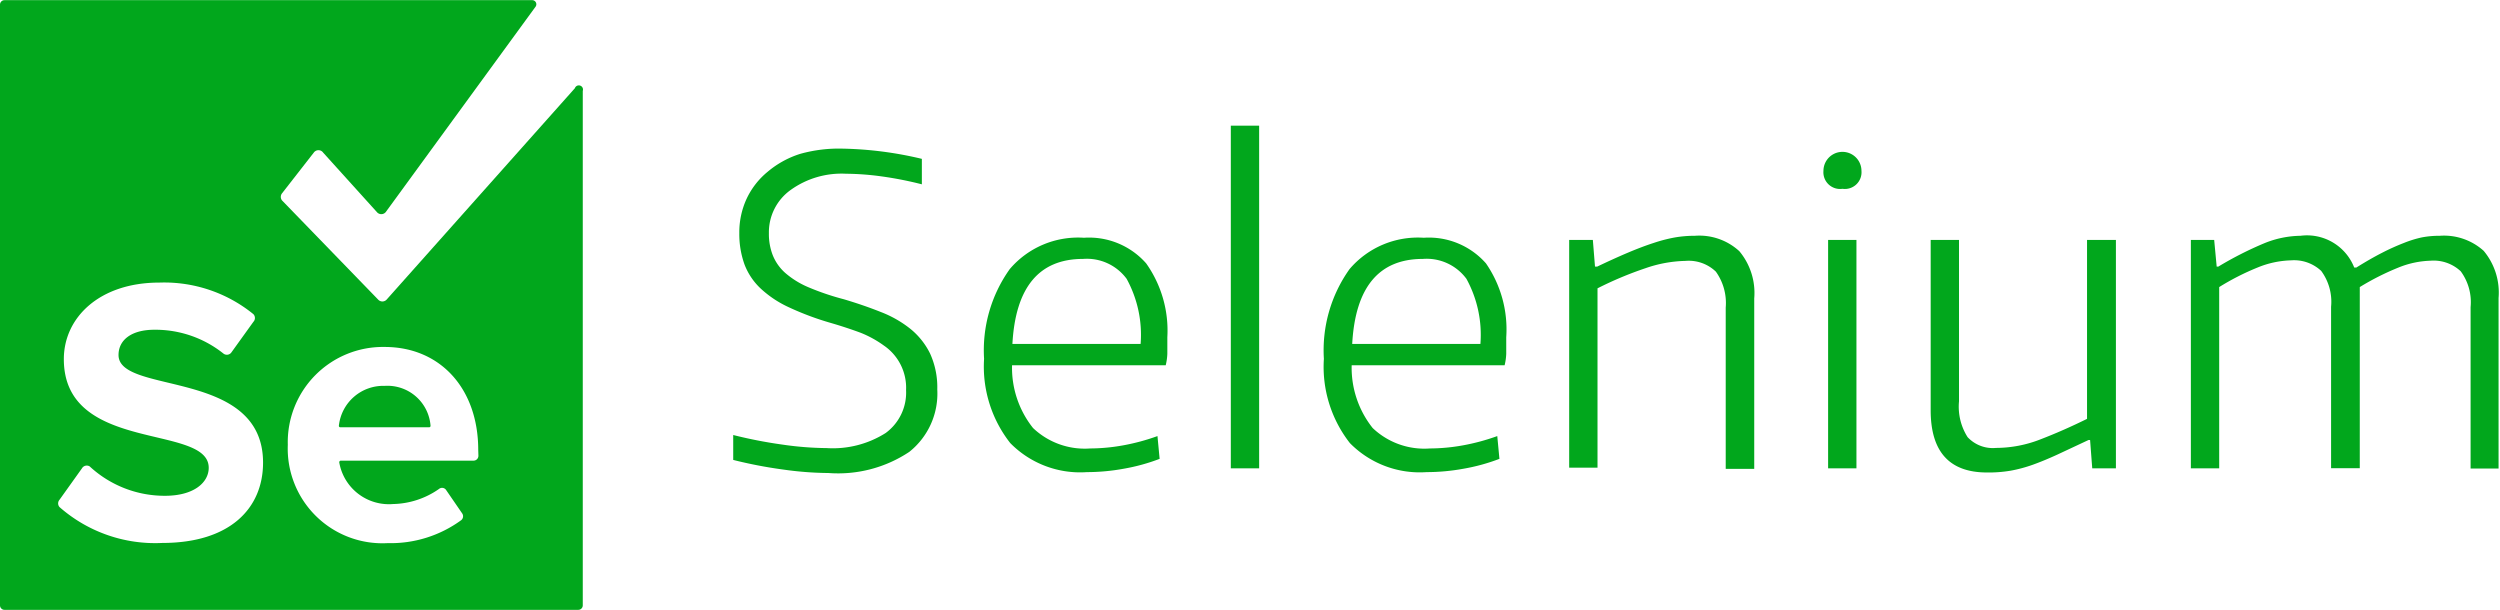 <svg xmlns="http://www.w3.org/2000/svg" viewBox="0 -2.7755575615628914e-17 139.42 34" width="2500" height="610"><g fill="#01a71c"><path d="M46.2 26.37a18.85 18.85 0 0 1-2.57-.2 25 25 0 0 1-2.74-.53v-1.39a25.31 25.31 0 0 0 2.71.53 18 18 0 0 0 2.5.2 5.51 5.51 0 0 0 3.29-.84 2.79 2.79 0 0 0 1.14-2.39 2.85 2.85 0 0 0-1.24-2.49 6 6 0 0 0-1.29-.71q-.78-.29-1.67-.55a15.93 15.93 0 0 1-2.33-.87 5.92 5.92 0 0 1-1.58-1.05 3.6 3.6 0 0 1-.9-1.34 5 5 0 0 1-.29-1.74 4.46 4.46 0 0 1 .41-1.93 4.31 4.31 0 0 1 1.17-1.5 5.26 5.26 0 0 1 1.82-1A8 8 0 0 1 47 8.28a20.51 20.51 0 0 1 4.41.57v1.42a20 20 0 0 0-2.23-.44 15.2 15.2 0 0 0-2-.15 4.86 4.86 0 0 0-3.08.9A2.9 2.9 0 0 0 42.88 13a3.25 3.25 0 0 0 .21 1.21 2.61 2.61 0 0 0 .7 1 4.83 4.83 0 0 0 1.27.79 14.31 14.31 0 0 0 2 .68q1.11.33 2.06.71a6.21 6.21 0 0 1 1.65.94 4.09 4.09 0 0 1 1.1 1.38 4.54 4.54 0 0 1 .4 2 4.15 4.15 0 0 1-1.56 3.48 7.16 7.16 0 0 1-4.51 1.18zM60.62 26.32a5.46 5.46 0 0 1-4.28-1.62 6.9 6.9 0 0 1-1.46-4.7 7.8 7.8 0 0 1 1.43-5 5 5 0 0 1 4.14-1.75 4.24 4.24 0 0 1 3.47 1.43 6.48 6.48 0 0 1 1.18 4.12v.92a3.22 3.22 0 0 1-.09.64h-8.57a5.39 5.39 0 0 0 1.17 3.5A4.18 4.18 0 0 0 60.8 25a10.52 10.52 0 0 0 1.82-.17 11.77 11.77 0 0 0 1.93-.52l.12 1.27a10.68 10.68 0 0 1-2 .55 11.47 11.47 0 0 1-2.05.19zm-.22-11.89q-3.68 0-3.94 4.74h7.15a6.49 6.49 0 0 0-.78-3.63 2.76 2.76 0 0 0-2.43-1.11zM68.64 7h1.58v19.11h-1.58zM79.56 26.32a5.46 5.46 0 0 1-4.28-1.62 6.9 6.9 0 0 1-1.45-4.7 7.8 7.8 0 0 1 1.43-5 5 5 0 0 1 4.14-1.75 4.24 4.24 0 0 1 3.47 1.43A6.48 6.48 0 0 1 84 18.8v.92a3.22 3.22 0 0 1-.09.64h-8.53a5.4 5.4 0 0 0 1.17 3.5 4.18 4.18 0 0 0 3.2 1.14 10.52 10.52 0 0 0 1.82-.17 11.8 11.8 0 0 0 1.93-.52l.12 1.27a10.68 10.68 0 0 1-2 .55 11.47 11.47 0 0 1-2.06.19zm-.21-11.89q-3.68 0-3.94 4.74h7.15a6.49 6.49 0 0 0-.78-3.63 2.76 2.76 0 0 0-2.43-1.11zM87.51 13.37h1.32l.12 1.49h.12q.94-.45 1.72-.78t1.43-.54a8.42 8.42 0 0 1 1.2-.31 6.54 6.54 0 0 1 1.1-.09A3.3 3.3 0 0 1 97 14a3.63 3.63 0 0 1 .83 2.63v9.51h-1.59v-9a3 3 0 0 0-.55-2 2.18 2.18 0 0 0-1.69-.6 7.25 7.25 0 0 0-2.24.41 20.1 20.1 0 0 0-2.67 1.12v10h-1.58zM102.75 10.52a.93.93 0 0 1-1.06-1 1.06 1.06 0 0 1 2.12 0 .93.93 0 0 1-1.06 1zm-.8 2.85h1.58v12.74h-1.58zM110.81 26.34q-3.14 0-3.14-3.47v-9.5h1.58v9a3.16 3.16 0 0 0 .48 2 1.92 1.92 0 0 0 1.59.6 6.83 6.83 0 0 0 2.48-.48q1.25-.48 2.59-1.14v-9.98H118v12.74h-1.32l-.12-1.58h-.09l-1.73.81q-.74.34-1.38.57a7.9 7.9 0 0 1-1.23.33 7.34 7.34 0 0 1-1.32.1zM122.18 13.37h1.3l.14 1.49h.09a19.53 19.53 0 0 1 2.58-1.31 5.51 5.51 0 0 1 2-.41 2.83 2.83 0 0 1 3 1.77h.12q.8-.5 1.45-.83a12.61 12.61 0 0 1 1.2-.54 6.17 6.17 0 0 1 1-.31 5.18 5.18 0 0 1 1-.09 3.3 3.3 0 0 1 2.45.84 3.63 3.63 0 0 1 .83 2.63v9.51h-1.56v-9a2.9 2.9 0 0 0-.55-2 2.21 2.21 0 0 0-1.69-.59 5.14 5.14 0 0 0-1.78.38A14.45 14.45 0 0 0 131.6 16v10.1H130v-9a2.9 2.9 0 0 0-.55-2 2.21 2.21 0 0 0-1.69-.59 5.24 5.24 0 0 0-1.86.4 14 14 0 0 0-2.14 1.09v10.11h-1.58zM21.45 21.51a2.49 2.49 0 0 0-2.55 2.21.08.08 0 0 0 .08.1h4.95a.08.08 0 0 0 .08-.09 2.41 2.41 0 0 0-2.56-2.22z"></path><path d="M32.06 4.91L21.56 16.7a.32.32 0 0 1-.47 0l-5.36-5.53a.32.32 0 0 1 0-.4L17.5 8.5a.32.32 0 0 1 .52 0l3 3.32a.32.32 0 0 0 .49 0L29.87.36a.23.23 0 0 0-.18-.36H.25A.25.25 0 0 0 0 .25v33.5a.25.25 0 0 0 .25.25h32a.25.25 0 0 0 .25-.25V5.06a.23.23 0 0 0-.44-.15zm-23 25.36a8.08 8.08 0 0 1-5.74-2 .31.31 0 0 1 0-.41l1.25-1.75A.31.31 0 0 1 5 26a6.15 6.15 0 0 0 4.2 1.64c1.64 0 2.44-.76 2.44-1.56 0-2.48-8.08-.78-8.08-6.06 0-2.33 2-4.27 5.32-4.27a7.88 7.88 0 0 1 5.25 1.76.31.31 0 0 1 0 .43l-1.23 1.71a.31.31 0 0 1-.45.05 6.08 6.08 0 0 0-3.84-1.32c-1.28 0-2 .57-2 1.41 0 2.23 8.06.74 8.06 6 0 2.54-1.83 4.48-5.62 4.48zm17.62-4.87a.27.27 0 0 1-.28.28H19a.09.09 0 0 0-.08.1 2.81 2.81 0 0 0 3 2.32 4.62 4.62 0 0 0 2.56-.84.27.27 0 0 1 .4.06l.9 1.31a.28.28 0 0 1-.06.37 6.67 6.67 0 0 1-4.1 1.28 5.28 5.28 0 0 1-5.57-5.48 5.31 5.31 0 0 1 5.4-5.46c3.11 0 5.22 2.33 5.22 5.74z"></path></g></svg>